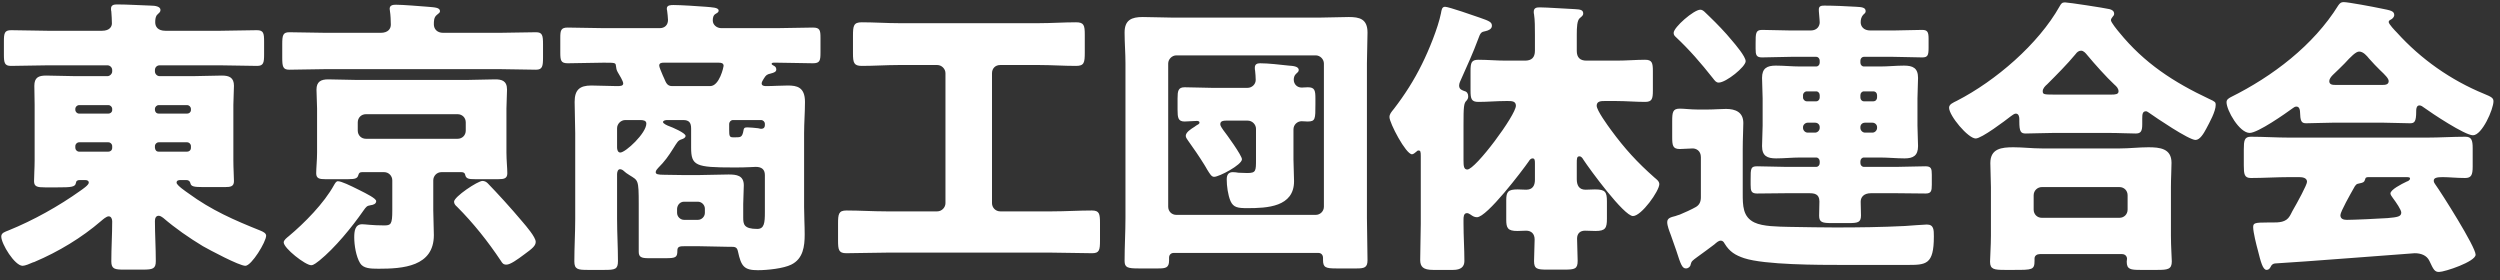 <svg width="205" height="23" viewBox="0 0 205 23" fill="none" xmlns="http://www.w3.org/2000/svg">
<rect x="0" y="0" width="205" height="23" fill="#333333" stroke="none"/>
<path d="M12.704 8.932V9.028C12.728 9.196 12.824 9.316 13.016 9.316H15.344C15.512 9.316 15.656 9.196 15.656 9.028V8.932C15.656 8.764 15.512 8.62 15.344 8.62H13.016C12.848 8.62 12.704 8.764 12.704 8.932ZM12.704 11.98V12.124C12.728 12.316 12.824 12.436 13.016 12.436H15.344C15.512 12.436 15.656 12.316 15.656 12.124V11.98C15.656 11.812 15.512 11.668 15.344 11.668H13.016C12.848 11.668 12.704 11.812 12.704 11.98ZM6.176 8.932V9.004C6.176 9.172 6.32 9.316 6.488 9.316H8.888C9.056 9.316 9.2 9.196 9.2 9.028V8.932C9.2 8.764 9.056 8.62 8.888 8.62H6.488C6.32 8.62 6.176 8.764 6.176 8.932ZM6.176 11.98V12.1C6.176 12.292 6.32 12.436 6.488 12.436H8.888C9.056 12.436 9.2 12.316 9.2 12.124V11.98C9.2 11.812 9.056 11.668 8.888 11.668H6.488C6.32 11.668 6.176 11.812 6.176 11.98ZM6.968 14.764H6.56C6.368 14.764 6.248 14.812 6.224 15.004C6.176 15.34 5.816 15.364 4.736 15.364H3.68C3.08 15.364 2.792 15.316 2.792 14.86C2.792 14.428 2.84 13.78 2.84 13.156V8.596C2.84 8.068 2.816 7.54 2.816 7.036C2.816 6.364 3.152 6.196 3.776 6.196C4.568 6.196 5.36 6.244 6.152 6.244H8.816C9.008 6.244 9.2 6.052 9.2 5.86V5.74C9.2 5.524 9.008 5.356 8.816 5.356H3.944C2.936 5.356 1.904 5.404 0.896 5.404C0.368 5.404 0.32 5.14 0.32 4.468V3.412C0.32 2.716 0.368 2.476 0.92 2.476C1.928 2.476 2.936 2.524 3.944 2.524H8.36C9.032 2.524 9.176 2.14 9.176 1.924C9.176 1.684 9.152 1.204 9.128 0.94C9.104 0.868 9.104 0.796 9.104 0.7C9.104 0.412 9.344 0.364 9.584 0.364C10.52 0.364 11.456 0.436 12.368 0.46C12.728 0.46 13.16 0.532 13.16 0.82C13.16 0.988 13.04 1.06 12.92 1.18C12.752 1.324 12.728 1.588 12.728 1.828C12.728 2.188 12.944 2.524 13.568 2.524H18.032C19.04 2.524 20.048 2.476 21.056 2.476C21.608 2.476 21.656 2.716 21.656 3.412V4.468C21.656 5.14 21.608 5.404 21.08 5.404C20.072 5.404 19.04 5.356 18.032 5.356H13.088C12.872 5.356 12.704 5.524 12.704 5.74V5.86C12.704 6.052 12.872 6.244 13.088 6.244H15.848C16.616 6.244 17.408 6.196 18.2 6.196C18.8 6.196 19.184 6.364 19.184 7.036C19.184 7.54 19.136 8.068 19.136 8.596V13.156C19.136 13.828 19.184 14.452 19.184 14.86C19.184 15.292 18.896 15.34 18.464 15.34H16.64C15.896 15.34 15.656 15.292 15.608 15.004C15.56 14.836 15.44 14.764 15.272 14.764H14.816C14.648 14.764 14.48 14.788 14.48 14.98C14.48 15.196 15.272 15.724 15.44 15.844C17.336 17.236 19.208 18.052 21.368 18.916C21.536 18.988 21.824 19.108 21.824 19.324C21.824 19.828 20.624 21.796 20.12 21.796C19.616 21.796 17.192 20.5 16.64 20.188C15.488 19.492 14.384 18.724 13.376 17.86C13.28 17.788 13.136 17.692 13.016 17.692C12.776 17.692 12.704 17.908 12.704 18.124C12.704 19.204 12.776 20.308 12.776 21.412C12.776 22.036 12.536 22.108 11.72 22.108H10.16C9.416 22.108 9.128 22.06 9.128 21.436C9.128 20.332 9.2 19.252 9.2 18.148C9.2 17.98 9.128 17.74 8.912 17.74C8.72 17.74 8.432 18.004 8.288 18.124C6.704 19.492 4.784 20.644 2.864 21.46C2.816 21.484 2.768 21.508 2.72 21.508C2.456 21.628 2.048 21.796 1.856 21.796C1.208 21.796 0.104 19.996 0.104 19.396C0.104 19.084 0.416 19.012 0.704 18.892C2.72 18.076 4.832 16.9 6.608 15.628C6.776 15.508 7.28 15.172 7.28 14.98C7.28 14.812 7.136 14.764 6.968 14.764ZM39.56 14.836C39.728 14.836 39.872 14.908 39.992 15.028C40.784 15.844 41.864 17.02 42.872 18.22C43.136 18.532 43.928 19.444 43.928 19.828C43.928 20.14 43.688 20.356 42.992 20.86C42.416 21.292 41.84 21.7 41.528 21.7C41.264 21.7 41.192 21.58 41.072 21.388C40.016 19.804 38.816 18.292 37.472 16.948C37.352 16.852 37.232 16.708 37.232 16.54C37.232 16.132 39.176 14.836 39.56 14.836ZM27.704 14.86C27.992 14.86 28.688 15.196 29.456 15.58C30.08 15.892 30.848 16.276 30.848 16.492C30.848 16.732 30.584 16.804 30.392 16.828C30.08 16.876 30.032 16.948 29.792 17.284C28.856 18.628 27.464 20.332 26.192 21.364C26.024 21.484 25.736 21.748 25.52 21.748C25.04 21.748 23.264 20.356 23.264 19.876C23.264 19.684 23.528 19.492 23.672 19.372C24.968 18.292 26.576 16.66 27.392 15.172C27.464 15.052 27.56 14.86 27.704 14.86ZM36.344 2.692H40.904C41.912 2.692 42.92 2.644 43.952 2.644C44.48 2.644 44.528 2.908 44.528 3.628V4.708C44.528 5.428 44.48 5.716 43.952 5.716C42.92 5.716 41.912 5.668 40.904 5.668H26.768C25.76 5.668 24.728 5.716 23.72 5.716C23.192 5.716 23.144 5.452 23.144 4.708V3.628C23.144 2.908 23.192 2.644 23.72 2.644C24.728 2.644 25.76 2.692 26.768 2.692H31.208C31.832 2.692 32.048 2.356 32.048 2.02C32.048 1.708 32.024 1.204 31.976 0.916C31.976 0.868 31.952 0.772 31.952 0.724C31.952 0.412 32.24 0.388 32.48 0.388C33.008 0.388 34.496 0.508 35.096 0.556C35.6 0.604 36.08 0.604 36.08 0.916C36.08 1.036 35.984 1.084 35.816 1.228C35.576 1.42 35.576 1.732 35.576 1.996C35.576 2.356 35.816 2.692 36.344 2.692ZM29.336 10.036V10.708C29.336 11.092 29.624 11.38 30.008 11.38H37.52C37.904 11.38 38.192 11.092 38.192 10.708V10.036C38.192 9.652 37.904 9.364 37.52 9.364H30.008C29.624 9.364 29.336 9.652 29.336 10.036ZM31.496 14.116H29.696C29.528 14.116 29.432 14.164 29.384 14.356C29.312 14.62 29.144 14.692 28.568 14.692H26.648C26.216 14.692 25.928 14.644 25.928 14.212C25.928 13.78 26 13.132 26 12.508V8.908C26 8.38 25.952 7.852 25.952 7.348C25.952 6.7 26.312 6.508 26.912 6.508C27.704 6.508 28.496 6.556 29.288 6.556H38.24C39.032 6.556 39.8 6.508 40.592 6.508C41.12 6.508 41.576 6.604 41.576 7.348C41.576 7.852 41.528 8.38 41.528 8.908V12.508C41.528 13.132 41.6 13.78 41.6 14.212C41.6 14.644 41.312 14.692 40.88 14.692H38.936C38.456 14.692 38.216 14.668 38.144 14.332C38.12 14.164 37.976 14.116 37.832 14.116H36.2C35.816 14.116 35.528 14.428 35.528 14.788V17.26C35.528 17.932 35.576 18.604 35.576 19.276C35.576 21.868 33.032 22.036 31.04 22.036C30.368 22.036 29.792 22.012 29.528 21.58C29.192 21.028 29.048 20.092 29.048 19.468C29.048 18.988 29.096 18.388 29.696 18.388C29.936 18.388 30.536 18.484 31.496 18.484C32.048 18.484 32.168 18.412 32.168 17.26V14.788C32.168 14.428 31.88 14.116 31.496 14.116ZM62.624 6.46C62.552 6.58 62.456 6.724 62.456 6.844C62.456 7.036 62.672 7.06 62.816 7.06C63.416 7.06 63.992 7.012 64.592 7.012C65.336 7.012 66.008 7.132 66.008 8.356C66.008 9.22 65.936 10.084 65.936 10.924V16.972C65.936 17.716 65.984 18.46 65.984 19.228C65.984 20.188 65.864 21.22 64.88 21.7C64.256 22.012 62.936 22.156 62.144 22.156C61.016 22.156 60.776 21.844 60.512 20.62C60.44 20.26 60.272 20.236 59.936 20.236H59.648C58.856 20.236 58.04 20.188 57.248 20.188H56.168C55.736 20.188 55.544 20.212 55.544 20.548C55.544 21.1 55.424 21.172 54.584 21.172H53.168C52.592 21.172 52.376 21.076 52.376 20.644V16.732C52.376 14.692 52.328 14.812 51.608 14.356C51.416 14.236 51.272 14.14 51.152 14.02C51.08 13.948 50.96 13.876 50.84 13.876C50.648 13.876 50.6 14.14 50.6 14.284V17.956C50.6 19.108 50.672 20.26 50.672 21.412C50.672 22.084 50.432 22.132 49.568 22.132H48.176C47.384 22.132 47.096 22.084 47.096 21.436C47.096 20.284 47.168 19.108 47.168 17.956V10.924C47.168 10.06 47.12 9.22 47.12 8.356C47.12 7.372 47.528 7.012 48.488 7.012C49.184 7.012 49.88 7.06 50.576 7.06C50.84 7.06 51.104 7.06 51.104 6.844C51.104 6.652 50.792 6.148 50.648 5.908C50.552 5.74 50.528 5.596 50.504 5.38C50.48 5.14 50.408 5.14 49.472 5.14C48.512 5.14 47.552 5.188 46.568 5.188C45.992 5.188 45.944 4.972 45.944 4.3V3.1C45.944 2.5 45.992 2.26 46.544 2.26C47.504 2.26 48.488 2.308 49.472 2.308H54.104C54.488 2.308 54.776 2.068 54.776 1.636C54.776 1.492 54.728 1.036 54.704 0.868C54.68 0.796 54.68 0.748 54.68 0.7C54.68 0.412 55.016 0.412 55.232 0.412C55.832 0.412 57.272 0.508 57.896 0.556C58.376 0.604 58.928 0.604 58.928 0.868C58.928 0.988 58.856 1.036 58.688 1.132C58.472 1.252 58.448 1.492 58.448 1.684C58.448 2.044 58.784 2.308 59.144 2.308H63.752C64.736 2.308 65.696 2.26 66.656 2.26C67.232 2.26 67.28 2.476 67.28 3.1V4.3C67.28 4.972 67.232 5.188 66.656 5.188C65.696 5.188 64.736 5.14 63.752 5.14H63.44C63.368 5.14 63.272 5.164 63.272 5.236C63.272 5.284 63.344 5.332 63.392 5.356C63.536 5.428 63.656 5.5 63.656 5.692C63.656 5.884 63.488 5.956 63.2 6.028C62.888 6.1 62.816 6.148 62.624 6.46ZM58.928 5.14H54.416C54.248 5.14 54.056 5.164 54.056 5.38C54.056 5.5 54.224 5.884 54.344 6.172C54.392 6.292 54.416 6.34 54.464 6.436C54.608 6.772 54.704 7.06 55.112 7.06H58.232C59 7.06 59.336 5.476 59.336 5.404C59.336 5.164 59.12 5.14 58.928 5.14ZM59.792 10.18V10.636C59.792 11.14 59.816 11.26 60.104 11.26H60.32C60.728 11.26 60.872 11.26 60.968 10.684C60.992 10.516 61.04 10.444 61.28 10.444C61.448 10.444 62 10.492 62.168 10.516C62.312 10.54 62.336 10.564 62.408 10.564C62.6 10.564 62.72 10.468 62.72 10.252V10.156C62.72 9.988 62.576 9.844 62.408 9.844H60.104C59.936 9.844 59.792 9.988 59.792 10.18ZM52.496 9.844H51.272C50.912 9.844 50.6 10.156 50.6 10.516V12.1C50.6 12.244 50.648 12.508 50.864 12.508C51.296 12.508 53 10.924 53 10.132C53 9.868 52.712 9.844 52.496 9.844ZM55.52 17.116V17.452C55.52 17.764 55.784 18.028 56.096 18.028H57.224C57.536 18.028 57.8 17.764 57.8 17.452V17.116C57.8 16.804 57.536 16.54 57.224 16.54H56.096C55.784 16.54 55.544 16.78 55.52 17.116ZM62.72 17.404V14.356C62.72 13.876 62.432 13.684 61.976 13.684C61.928 13.684 61.16 13.732 60.416 13.732H60.128C57.032 13.732 56.672 13.588 56.672 12.1V10.54C56.672 10.06 56.504 9.844 56.024 9.844H54.704C54.608 9.844 54.368 9.868 54.368 10.012C54.368 10.132 54.728 10.3 54.872 10.348C55.088 10.42 56.216 10.9 56.216 11.14C56.216 11.308 56.024 11.38 55.88 11.428C55.592 11.524 55.544 11.644 55.208 12.172C54.8 12.82 54.512 13.228 53.96 13.78C53.888 13.852 53.768 13.996 53.768 14.116C53.768 14.284 53.936 14.332 54.488 14.332C54.992 14.332 55.592 14.356 56.096 14.356H57.248C58.064 14.356 58.904 14.308 59.744 14.308C60.392 14.308 60.992 14.38 60.992 15.196C60.992 15.7 60.944 16.228 60.944 16.732V17.836C60.944 18.388 60.992 18.772 62.096 18.772C62.672 18.772 62.72 18.268 62.72 17.404ZM85.232 5.332H82.016C81.608 5.332 81.344 5.62 81.344 6.004V16.66C81.344 17.02 81.632 17.332 82.016 17.332H86.288C87.368 17.332 88.448 17.26 89.528 17.26C90.152 17.26 90.2 17.524 90.2 18.316V19.708C90.2 20.5 90.152 20.764 89.552 20.764C88.448 20.764 87.368 20.716 86.288 20.716H72.656C71.552 20.716 70.472 20.764 69.392 20.764C68.768 20.764 68.72 20.476 68.72 19.708V18.34C68.72 17.548 68.768 17.26 69.416 17.26C70.496 17.26 71.576 17.332 72.656 17.332H76.856C77.216 17.332 77.528 17.02 77.528 16.66V6.004C77.528 5.644 77.216 5.332 76.856 5.332H73.664C72.68 5.332 71.672 5.404 70.664 5.404C70.016 5.404 69.944 5.14 69.944 4.372V2.932C69.944 2.116 69.992 1.828 70.664 1.828C71.672 1.828 72.68 1.9 73.664 1.9H85.232C86.216 1.9 87.224 1.828 88.232 1.828C88.88 1.828 88.952 2.068 88.952 2.836V4.3C88.952 5.14 88.904 5.404 88.232 5.404C87.224 5.404 86.216 5.332 85.232 5.332ZM99.392 7.204H102.296C102.656 7.204 102.968 6.916 102.968 6.556C102.968 6.388 102.944 5.98 102.92 5.812C102.896 5.716 102.896 5.644 102.896 5.548C102.896 5.26 103.088 5.188 103.328 5.188C104 5.188 105.008 5.308 105.68 5.38C105.992 5.404 106.496 5.428 106.496 5.74C106.496 5.884 106.4 5.932 106.256 6.076C106.136 6.196 106.088 6.364 106.088 6.532C106.088 6.916 106.376 7.18 106.736 7.18C106.904 7.18 107.072 7.156 107.24 7.156C107.816 7.156 107.864 7.42 107.864 8.092V8.548C107.864 9.772 107.864 9.964 107.216 9.964C107.048 9.964 106.904 9.94 106.736 9.94C106.376 9.94 106.064 10.228 106.064 10.612V13.084C106.064 13.66 106.112 14.26 106.112 14.86C106.112 16.972 103.904 17.068 102.296 17.068C101.504 17.068 101.144 17.02 100.904 16.492C100.688 15.988 100.592 15.244 100.592 14.716C100.592 14.356 100.712 14.116 101.096 14.116C101.24 14.116 101.432 14.14 101.552 14.164C101.744 14.164 102.08 14.188 102.272 14.188C102.992 14.188 102.992 14.02 102.992 13.084V10.564C102.992 10.204 102.68 9.892 102.32 9.892H100.52C100.328 9.892 100.064 9.916 100.064 10.18C100.064 10.348 100.232 10.54 100.304 10.66C100.568 10.996 101.84 12.748 101.84 13.06C101.84 13.516 99.968 14.5 99.56 14.5C99.344 14.5 99.224 14.284 98.984 13.9C98.912 13.78 98.84 13.636 98.744 13.492C98.36 12.868 97.832 12.1 97.4 11.5C97.328 11.404 97.232 11.26 97.232 11.14C97.232 10.852 97.64 10.588 97.952 10.396C98.024 10.348 98.072 10.3 98.12 10.276C98.216 10.228 98.36 10.156 98.36 10.06C98.36 9.94 98.24 9.916 98.144 9.916C97.808 9.916 97.472 9.964 97.136 9.964C96.608 9.964 96.56 9.652 96.56 9.004V8.068C96.56 7.468 96.608 7.156 97.136 7.156C97.904 7.156 98.648 7.204 99.392 7.204ZM108.104 20.74H96.248C96.008 20.74 95.864 20.908 95.864 21.124V21.364C95.864 21.964 95.576 22.012 94.976 22.012H93.368C92.456 22.012 92.216 21.94 92.216 21.388C92.216 20.212 92.288 19.036 92.288 17.86V5.188C92.288 4.348 92.216 3.508 92.216 2.668C92.216 1.636 92.792 1.396 93.704 1.396C94.544 1.396 95.36 1.444 96.176 1.444H108.176C108.992 1.444 109.808 1.396 110.6 1.396C111.464 1.396 112.136 1.54 112.136 2.668C112.136 3.508 112.088 4.348 112.088 5.188V17.86C112.088 19.012 112.136 20.188 112.136 21.34C112.136 21.94 111.872 22.012 111.248 22.012H109.592C108.704 22.012 108.488 21.94 108.488 21.316V21.148C108.488 20.908 108.344 20.74 108.104 20.74ZM95.792 5.212V16.948C95.792 17.332 96.08 17.62 96.464 17.62H107.888C108.248 17.62 108.56 17.332 108.56 16.948V5.212C108.56 4.852 108.248 4.54 107.888 4.54H96.464C96.104 4.54 95.792 4.852 95.792 5.212ZM120.008 18.028V18.34C120.008 19.372 120.08 20.404 120.08 21.412C120.08 21.868 119.792 22.132 119.168 22.132H117.512C116.696 22.132 116.456 21.868 116.456 21.316C116.456 20.308 116.504 19.324 116.504 18.34V12.796C116.504 12.436 116.48 12.34 116.312 12.34C116.24 12.34 116.192 12.388 116.144 12.436C116.048 12.508 115.904 12.652 115.784 12.652C115.28 12.652 113.936 10.084 113.936 9.604C113.936 9.364 114.08 9.196 114.296 8.932C115.184 7.78 115.952 6.58 116.6 5.26C117.152 4.156 117.92 2.284 118.16 1.084C118.208 0.82 118.232 0.556 118.496 0.556C118.784 0.556 120.92 1.3 121.328 1.444C122.168 1.732 122.336 1.828 122.336 2.116C122.336 2.38 122.048 2.5 121.832 2.548C121.448 2.62 121.4 2.668 121.184 3.268C120.824 4.252 120.272 5.476 119.84 6.436C119.768 6.604 119.648 6.82 119.648 7.012C119.648 7.348 119.912 7.396 120.08 7.468C120.296 7.516 120.392 7.684 120.392 7.9C120.392 8.068 120.344 8.14 120.248 8.26C120.032 8.452 120.008 8.788 120.008 10.204V13.132C120.008 13.612 120.032 13.9 120.32 13.9C120.992 13.9 124.304 9.436 124.304 8.668C124.304 8.284 123.944 8.284 123.656 8.284H123.488C122.72 8.284 121.976 8.356 121.232 8.356C120.656 8.356 120.584 8.116 120.584 7.42V5.836C120.584 5.14 120.656 4.9 121.232 4.9C121.976 4.9 122.72 4.972 123.488 4.972H125.048C125.6 4.972 125.864 4.708 125.864 4.156V2.86C125.864 2.284 125.864 1.636 125.792 1.18C125.768 1.108 125.768 1.036 125.768 0.964C125.768 0.652 125.984 0.604 126.248 0.604C126.848 0.604 128.456 0.724 129.128 0.748C129.608 0.772 129.824 0.82 129.824 1.108C129.824 1.228 129.776 1.3 129.536 1.492C129.32 1.684 129.296 2.236 129.296 2.836V4.18C129.296 4.708 129.56 4.972 130.088 4.972H132.536C133.352 4.972 134.192 4.9 134.888 4.9C135.464 4.9 135.536 5.14 135.536 5.836V7.42C135.536 8.116 135.464 8.356 134.888 8.356C134.144 8.356 133.328 8.284 132.536 8.284H131.576C131.312 8.284 130.928 8.284 130.928 8.668C130.928 9.052 131.84 10.3 132.104 10.66C133.232 12.196 134.24 13.3 135.68 14.572C135.824 14.692 136.064 14.86 136.064 15.1C136.064 15.652 134.6 17.716 133.904 17.716C133.16 17.716 130.352 13.876 129.848 13.108C129.776 12.988 129.68 12.82 129.512 12.82C129.296 12.82 129.296 13.012 129.296 13.396V14.692C129.296 15.172 129.464 15.556 130.016 15.556C130.28 15.556 130.52 15.532 130.784 15.532C131.624 15.532 131.768 15.724 131.768 16.516V17.932C131.768 18.7 131.648 18.94 130.832 18.94C130.544 18.94 130.256 18.916 129.968 18.916C129.56 18.916 129.32 19.156 129.32 19.564C129.32 20.164 129.368 20.788 129.368 21.388C129.368 22.06 129.128 22.108 128.264 22.108H126.872C126.056 22.108 125.792 22.06 125.792 21.412C125.792 20.812 125.84 20.212 125.84 19.636C125.84 19.18 125.576 18.916 125.144 18.916C124.904 18.916 124.664 18.94 124.424 18.94C123.632 18.94 123.512 18.7 123.512 18.004V16.42C123.512 15.724 123.656 15.532 124.448 15.532C124.688 15.532 124.904 15.556 125.144 15.556C125.672 15.556 125.864 15.22 125.864 14.74V13.42C125.864 13.18 125.864 12.988 125.672 12.988C125.528 12.988 125.432 13.108 125.36 13.228C124.808 14.02 121.928 17.812 121.112 17.812C120.896 17.812 120.752 17.716 120.584 17.596C120.512 17.548 120.392 17.476 120.296 17.476C120.008 17.476 120.008 17.812 120.008 18.028ZM137.744 17.596C138.056 17.476 138.776 17.14 139.064 16.972C139.352 16.804 139.472 16.54 139.472 16.18V12.892C139.472 12.34 139.064 12.172 138.8 12.172C138.512 12.172 138.056 12.22 137.744 12.22C137.168 12.22 137.12 11.932 137.12 11.236V9.94C137.12 9.196 137.168 8.908 137.744 8.908C138.08 8.908 138.656 8.98 139.16 8.98H140.072C140.576 8.98 141.056 8.932 141.536 8.932C142.304 8.932 142.952 9.196 142.952 10.084C142.952 10.66 142.904 11.332 142.904 12.22V15.844C142.904 16.852 142.904 17.788 143.864 18.244C144.56 18.58 145.784 18.58 146.696 18.604C148.256 18.628 149.384 18.652 150.488 18.652C152.384 18.652 154.304 18.628 156.2 18.532C156.584 18.508 157.76 18.412 158 18.412C158.576 18.412 158.576 18.844 158.576 19.396C158.576 21.724 157.928 21.724 156.368 21.724H151.088C149.168 21.724 144.704 21.724 143.024 21.172C142.304 20.932 141.824 20.644 141.416 19.972C141.344 19.828 141.248 19.732 141.104 19.732C140.912 19.732 140.744 19.9 140.576 20.044C140.144 20.38 139.664 20.716 139.208 21.052C138.752 21.388 138.704 21.412 138.632 21.7C138.608 21.868 138.44 22.012 138.248 22.012C137.936 22.012 137.816 21.676 137.456 20.548C137.336 20.212 137.192 19.78 137 19.252C136.88 18.94 136.712 18.508 136.712 18.22C136.712 17.884 137 17.812 137.384 17.716C137.48 17.668 137.624 17.644 137.744 17.596ZM137.24 2.692C137.24 2.236 138.896 0.796 139.424 0.796C139.664 0.796 139.832 1.036 140.168 1.348C140.768 1.924 141.488 2.668 142.016 3.316C142.304 3.652 143.144 4.636 143.144 5.02C143.144 5.476 141.536 6.772 140.936 6.772C140.72 6.772 140.624 6.628 140.456 6.412C139.448 5.14 138.56 4.108 137.384 3.004C137.288 2.908 137.24 2.836 137.24 2.692ZM148.832 10.06H148.232C148.04 10.06 147.848 10.228 147.848 10.42V10.492C147.848 10.684 148.016 10.876 148.232 10.876H148.832C149.048 10.876 149.216 10.684 149.216 10.492V10.42C149.216 10.228 149.072 10.06 148.832 10.06ZM153.536 10.06H152.936C152.696 10.06 152.552 10.228 152.552 10.42V10.492C152.552 10.684 152.72 10.876 152.936 10.876H153.536C153.752 10.876 153.92 10.684 153.92 10.492V10.42C153.92 10.228 153.752 10.06 153.536 10.06ZM148.16 8.308H148.928C149.096 8.308 149.216 8.164 149.216 7.996V7.804C149.216 7.636 149.096 7.492 148.928 7.492H148.16C147.992 7.492 147.848 7.636 147.848 7.804V7.996C147.848 8.164 147.992 8.308 148.16 8.308ZM152.84 8.308H153.608C153.8 8.308 153.92 8.164 153.92 7.996V7.804C153.92 7.636 153.8 7.492 153.608 7.492H152.84C152.672 7.492 152.552 7.636 152.552 7.804V7.996C152.552 8.164 152.672 8.308 152.84 8.308ZM153.368 2.5H155.24C156.032 2.5 156.824 2.452 157.616 2.452C158.048 2.452 158.144 2.62 158.144 3.172V3.916C158.144 4.54 158.072 4.708 157.616 4.708C156.824 4.708 156.032 4.66 155.24 4.66H152.84C152.672 4.66 152.552 4.804 152.552 4.972V5.14C152.552 5.308 152.672 5.452 152.84 5.452H154.184C154.832 5.452 155.48 5.38 156.128 5.38C156.848 5.38 157.28 5.572 157.28 6.388C157.28 6.916 157.232 7.492 157.232 8.068V10.3C157.232 10.876 157.28 11.452 157.28 11.98C157.28 12.772 156.872 12.988 156.176 12.988C155.504 12.988 154.832 12.916 154.184 12.916H152.84C152.672 12.916 152.552 13.06 152.552 13.228V13.372C152.552 13.54 152.672 13.684 152.84 13.684H155.528C156.296 13.684 157.088 13.636 157.88 13.636C158.36 13.636 158.408 13.828 158.408 14.332V15.148C158.408 15.652 158.36 15.868 157.904 15.868C157.112 15.868 156.32 15.844 155.528 15.844H153.416C152.816 15.844 152.576 16.18 152.576 16.54C152.576 16.828 152.6 17.308 152.6 17.668C152.6 18.244 152.336 18.292 151.592 18.292H150.2C149.456 18.292 149.168 18.244 149.168 17.692C149.168 17.284 149.192 16.9 149.192 16.516C149.192 15.892 148.76 15.844 148.352 15.844H146.456C145.664 15.844 144.872 15.868 144.08 15.868C143.6 15.868 143.552 15.652 143.552 15.148V14.716C143.552 13.828 143.552 13.636 144.08 13.636C144.872 13.636 145.664 13.684 146.456 13.684H148.928C149.096 13.684 149.216 13.54 149.216 13.372V13.228C149.216 13.06 149.096 12.916 148.928 12.916H147.608C146.96 12.916 146.288 12.988 145.64 12.988C144.92 12.988 144.488 12.796 144.488 11.98C144.488 11.452 144.536 10.876 144.536 10.3V8.068C144.536 7.492 144.488 6.916 144.488 6.388C144.488 5.596 144.896 5.38 145.616 5.38C146.288 5.38 146.936 5.452 147.608 5.452H148.928C149.096 5.452 149.216 5.308 149.216 5.14V4.972C149.216 4.804 149.096 4.66 148.928 4.66H146.864C146.072 4.66 145.28 4.708 144.488 4.708C144.008 4.708 143.96 4.492 143.96 3.988V3.556C143.96 2.74 143.96 2.452 144.488 2.452C145.28 2.452 146.072 2.5 146.864 2.5H148.472C149.024 2.5 149.216 2.116 149.216 1.828C149.216 1.684 149.192 1.516 149.168 1.18C149.144 0.964 149.144 0.844 149.144 0.772C149.144 0.484 149.36 0.46 149.6 0.46C150.32 0.46 151.472 0.508 152.216 0.556C152.648 0.58 152.984 0.604 152.984 0.916C152.984 1.06 152.888 1.108 152.768 1.228C152.624 1.396 152.576 1.612 152.576 1.828C152.576 2.164 152.816 2.5 153.368 2.5ZM167.432 17.86H173.792C174.176 17.86 174.464 17.572 174.464 17.188V16.012C174.464 15.628 174.176 15.34 173.792 15.34H167.432C167.072 15.34 166.76 15.628 166.76 16.012V17.188C166.76 17.572 167.048 17.86 167.432 17.86ZM174.008 20.836H167.264C167.048 20.836 166.832 20.956 166.832 21.196V21.388C166.832 22.132 166.64 22.132 165.152 22.132H164.384C163.52 22.132 163.184 22.084 163.184 21.46C163.184 21.124 163.256 20.164 163.256 19.324V15.34C163.256 14.692 163.208 14.02 163.208 13.372C163.208 12.172 164.144 12.076 165.104 12.076C165.872 12.076 166.64 12.172 167.432 12.172H173.84C174.608 12.172 175.4 12.076 176.168 12.076C177.104 12.076 178.064 12.172 178.064 13.348C178.064 13.924 178.016 14.596 178.016 15.34V19.324C178.016 20.212 178.088 21.172 178.088 21.436C178.088 22.084 177.752 22.132 176.912 22.132H175.496C174.704 22.132 174.392 22.084 174.392 21.46C174.392 21.364 174.416 21.292 174.416 21.22C174.416 21.028 174.272 20.836 174.008 20.836ZM168.416 7.756H173.144C173.456 7.756 173.72 7.732 173.72 7.492C173.72 7.252 173.552 7.084 173.384 6.94C172.736 6.34 171.728 5.212 171.152 4.516C171.032 4.372 170.864 4.156 170.648 4.156C170.456 4.156 170.312 4.276 170.192 4.444C169.52 5.26 168.608 6.172 167.864 6.916C167.72 7.036 167.504 7.252 167.504 7.468C167.504 7.732 167.576 7.756 168.416 7.756ZM172.832 10.9H168.416C167.648 10.9 166.784 10.948 166.112 10.948C165.704 10.948 165.584 10.804 165.584 9.94V9.748C165.584 9.58 165.536 9.316 165.296 9.316C165.152 9.316 165.008 9.46 164.888 9.532C164.432 9.892 162.488 11.356 162.008 11.356C161.384 11.356 159.824 9.484 159.824 8.836C159.824 8.548 160.136 8.428 160.472 8.26C163.64 6.628 167.144 3.628 168.896 0.508C169.016 0.292 169.088 0.196 169.328 0.196C169.616 0.196 172.568 0.652 172.976 0.748C173.168 0.796 173.36 0.892 173.36 1.132C173.36 1.228 173.312 1.3 173.24 1.372C173.192 1.444 173.096 1.54 173.096 1.66C173.096 1.828 173.624 2.476 173.768 2.644C175.832 5.188 178.256 6.748 181.16 8.116C181.64 8.332 181.688 8.38 181.688 8.596C181.688 9.148 181.184 10.036 180.92 10.54C180.704 10.948 180.392 11.476 180.032 11.476C179.48 11.476 176.792 9.652 176.216 9.244C176.144 9.196 176.048 9.124 175.976 9.124C175.688 9.124 175.664 9.364 175.664 9.724V10.204C175.664 10.756 175.544 10.948 175.136 10.948C174.488 10.948 173.816 10.9 172.832 10.9ZM192.992 15.46C192.776 15.844 191.912 17.356 191.912 17.644C191.912 17.956 192.176 18.028 192.44 18.028C192.992 18.028 195.128 17.932 195.776 17.884C196.592 17.812 196.904 17.764 196.904 17.428C196.904 17.212 196.496 16.612 196.208 16.228C196.136 16.132 196.016 15.964 196.016 15.868C196.016 15.556 196.904 15.1 197.36 14.884C197.456 14.86 197.624 14.764 197.624 14.644C197.624 14.548 197.552 14.524 197.312 14.524H194.312C194.048 14.524 193.976 14.524 193.928 14.74C193.88 14.932 193.76 14.98 193.52 15.028C193.208 15.076 193.16 15.148 192.992 15.46ZM186.536 21.604C186.392 21.628 186.272 21.7 186.2 21.868C186.128 22.012 186.032 22.132 185.864 22.132C185.552 22.132 185.384 21.484 185.144 20.524C185.024 20.092 184.76 19.036 184.76 18.628C184.76 18.292 184.88 18.244 185.936 18.244H186.296C186.872 18.244 187.448 18.244 187.76 17.716C187.808 17.644 187.88 17.5 187.976 17.308C188.408 16.564 189.176 15.148 189.176 14.908C189.176 14.572 188.792 14.524 188.528 14.524H187.736C186.68 14.524 185.624 14.596 184.568 14.596C184.04 14.596 183.992 14.284 183.992 13.564V12.268C183.992 11.524 184.04 11.212 184.568 11.212C185.624 11.212 186.68 11.284 187.736 11.284H198.992C200.048 11.284 201.104 11.212 202.16 11.212C202.664 11.212 202.76 11.5 202.76 12.148V13.66C202.76 14.356 202.64 14.596 202.136 14.596C201.464 14.596 200.792 14.524 200.312 14.524C199.856 14.524 199.568 14.572 199.568 14.812C199.568 14.932 199.616 15.004 199.664 15.076C200.216 15.844 203 20.236 203 20.884C203 21.46 200.456 22.3 200 22.3C199.64 22.3 199.544 22.108 199.208 21.388C198.992 20.932 198.512 20.764 198.008 20.764C197.888 20.764 188.384 21.508 186.536 21.604ZM191.528 6.964H195.344C195.536 6.964 195.872 6.964 195.872 6.652C195.872 6.436 195.584 6.148 195.152 5.74C194.888 5.476 194.576 5.164 194.264 4.804C194.072 4.564 193.784 4.228 193.448 4.228C193.184 4.228 192.776 4.636 192.248 5.212C191.984 5.476 191.648 5.812 191.288 6.148C191.144 6.292 191 6.484 191 6.652C191 6.964 191.312 6.964 191.528 6.964ZM195.44 10.06H191.288C190.568 10.06 189.776 10.108 189.104 10.108C188.696 10.108 188.624 9.916 188.6 9.148C188.6 8.98 188.528 8.74 188.312 8.74C188.192 8.74 188.12 8.788 188.024 8.86C187.4 9.316 185.144 10.9 184.472 10.9C183.632 10.9 182.576 9.052 182.576 8.38C182.576 8.164 182.744 8.068 182.912 7.972C186.344 6.268 189.704 3.724 191.744 0.436C191.864 0.268 191.96 0.172 192.176 0.172C192.536 0.172 194.6 0.556 195.272 0.7C195.992 0.844 196.328 0.892 196.328 1.228C196.328 1.396 196.184 1.54 196.04 1.612C195.968 1.636 195.872 1.708 195.872 1.804C195.872 1.972 196.4 2.524 196.544 2.668C198.512 4.852 200.984 6.58 203.672 7.684C204.32 7.948 204.464 8.044 204.464 8.308C204.464 8.956 203.528 11.092 202.784 11.092C202.112 11.092 199.376 9.268 198.752 8.812C198.656 8.74 198.536 8.644 198.392 8.644C198.176 8.644 198.128 8.884 198.128 9.076V9.148C198.128 9.988 197.984 10.108 197.624 10.108C196.904 10.108 196.16 10.06 195.44 10.06Z" fill="white"/>
</svg>
